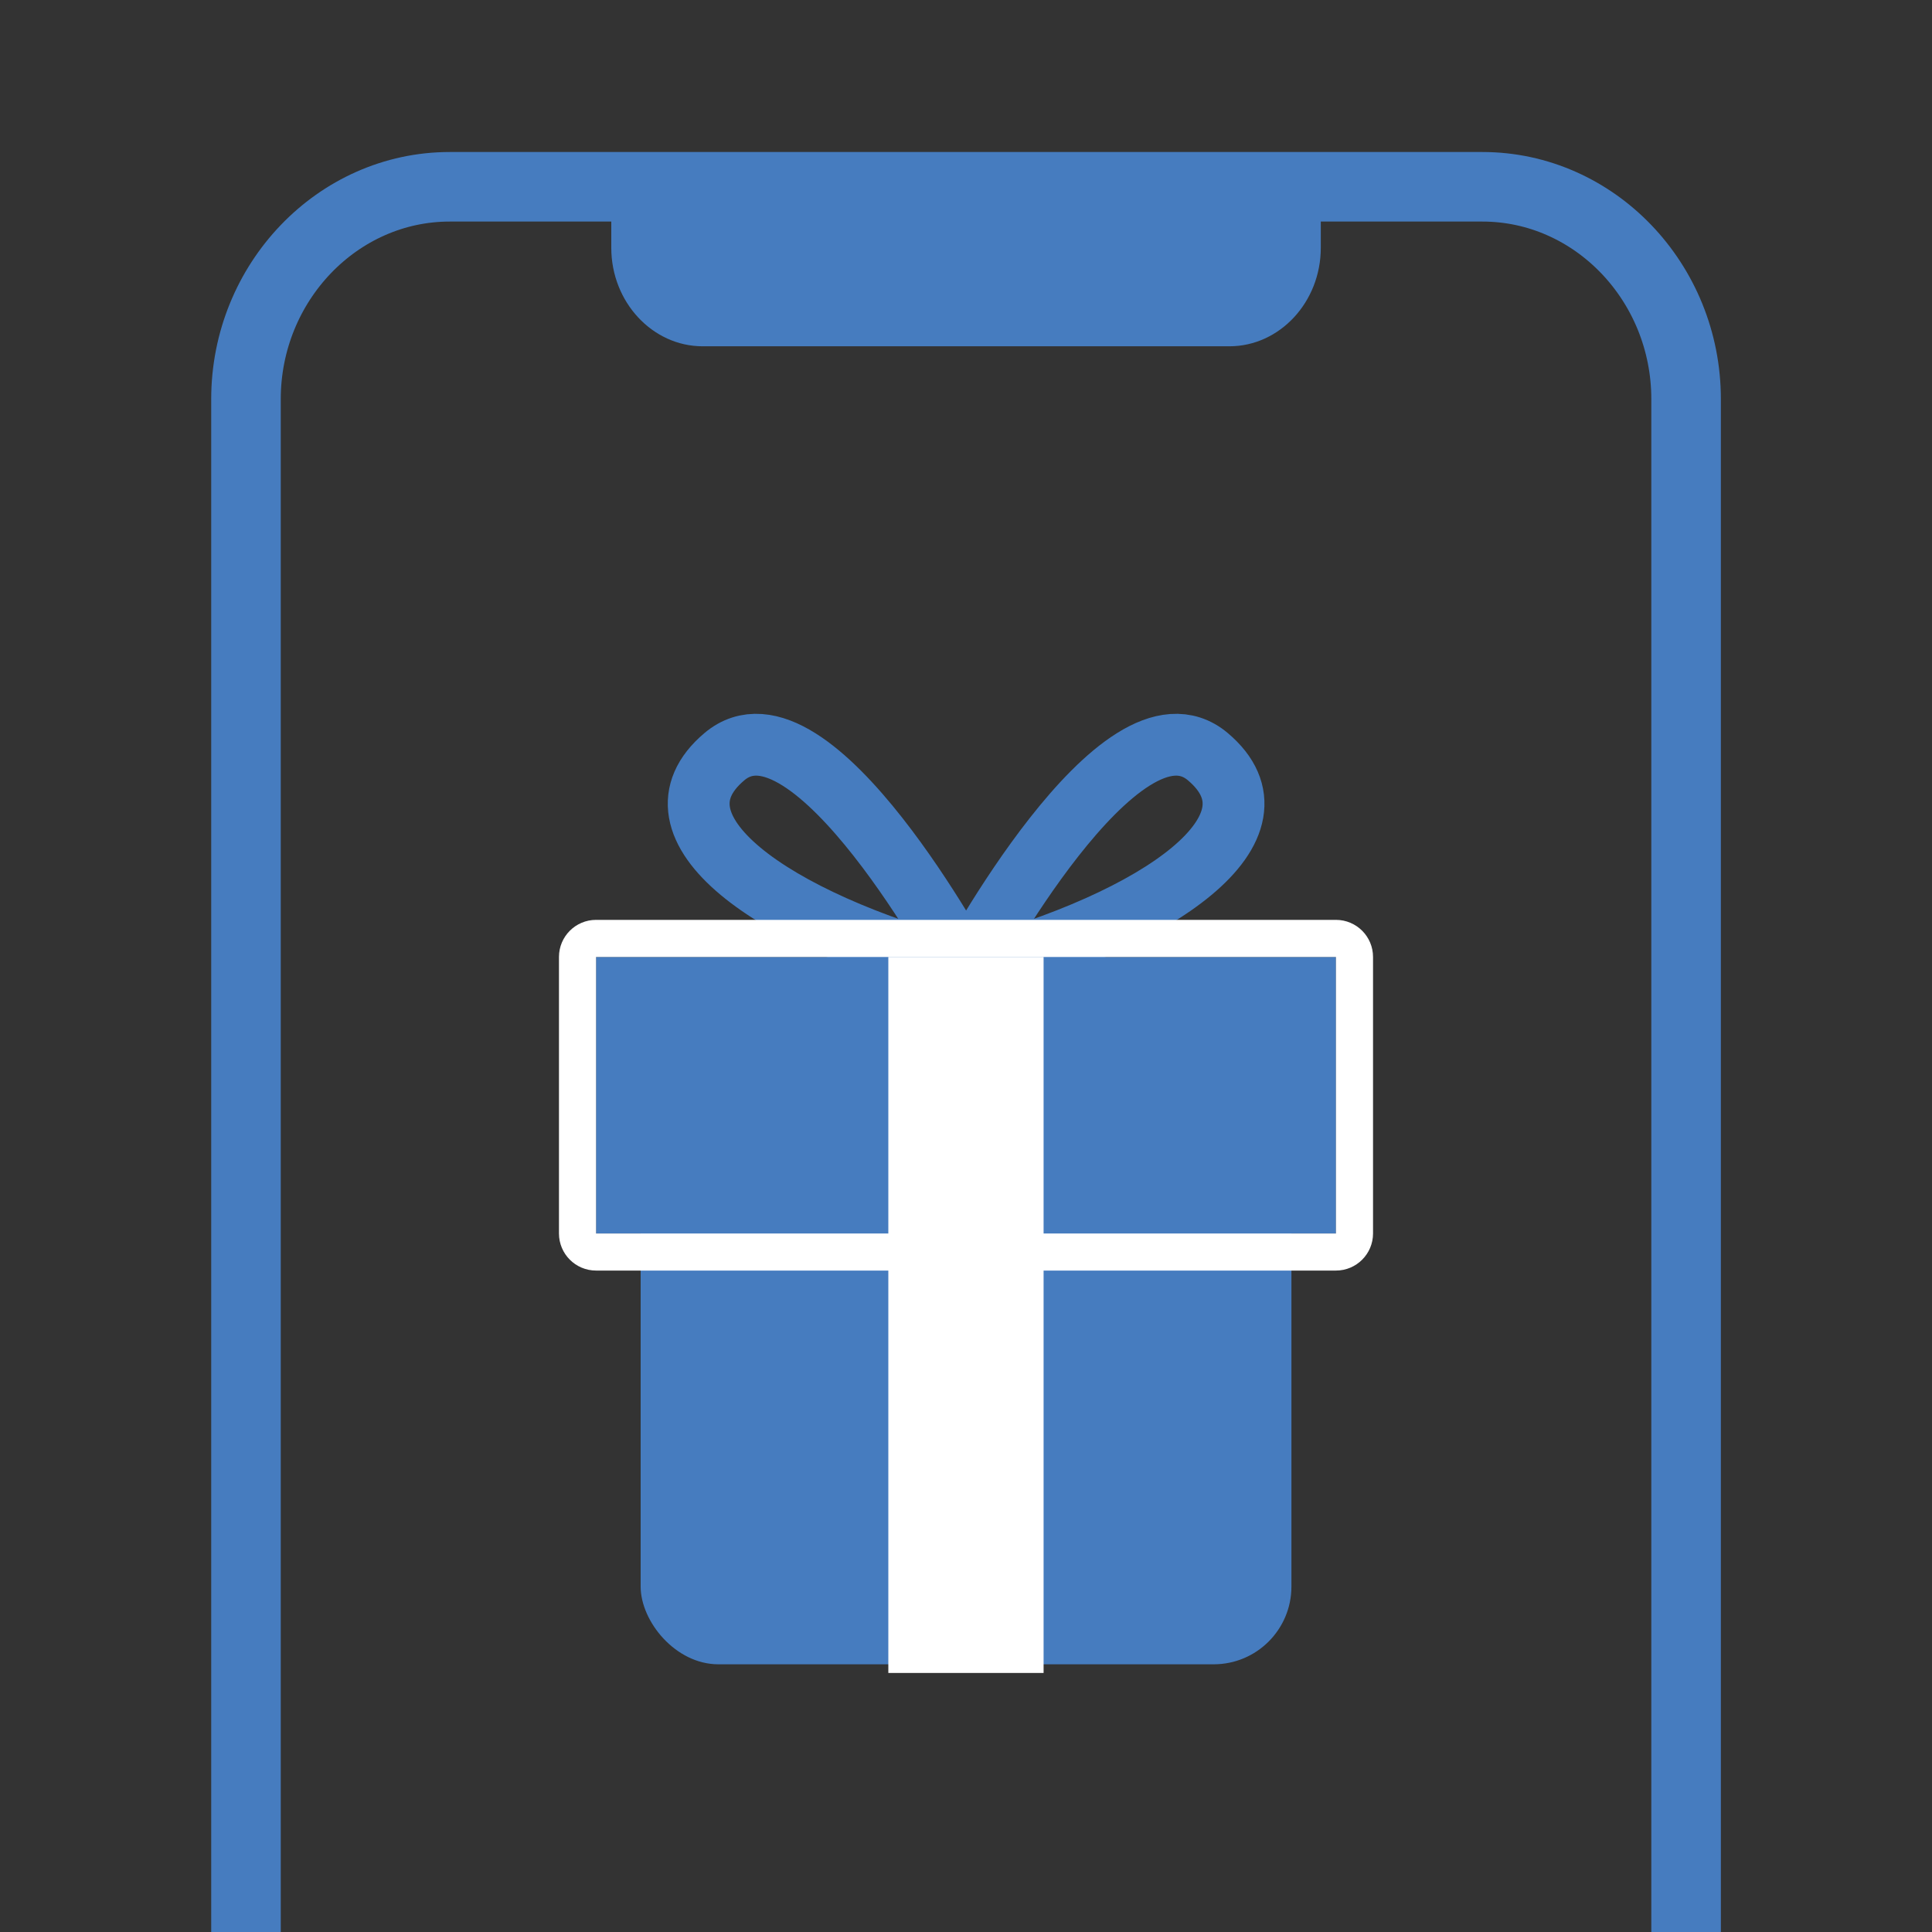 <?xml version="1.0" encoding="UTF-8"?>
<svg id="_レイヤー_4" data-name="レイヤー 4" xmlns="http://www.w3.org/2000/svg" viewBox="0 0 250 250">
  <rect x="0" y="0" width="250" height="250" fill="#333333" stroke="none"/>
  <defs>
    <style>
      .cls-1 {
        stroke-width: 8px;
      }

      .cls-1, .cls-2 {
        fill: none;
        stroke: #467cbf;
        stroke-miterlimit: 10;
      }

      .cls-2 {
        stroke-width: 9px;
      }

      .cls-3 {
        fill: #467cbf;
      }

      .cls-4 {
        fill: #fff;
      }
    </style>
  </defs>
  <g>
    <path class="cls-1" d="M125.03,125.8s-20.02-37.38-31.29-27.89c-10.77,9.08,5.88,21.15,31.29,27.89Z"/>
    <path class="cls-1" d="M125,125.8s20.02-37.38,31.29-27.89c10.77,9.08-5.88,21.15-31.29,27.89Z"/>
  </g>
  <rect class="cls-3" x="82.9" y="148.07" width="84.21" height="67.29" rx="10.06" ry="10.06"/>
  <rect class="cls-3" x="77.13" y="123.83" width="95.74" height="35.78"/>
  <path class="cls-4" d="M172.87,123.83v35.78h-95.74v-35.78h95.74M172.87,119.03h-95.74c-2.65,0-4.8,2.15-4.8,4.8v35.78c0,2.65,2.15,4.8,4.8,4.8h95.74c2.65,0,4.8-2.15,4.8-4.8v-35.78c0-2.65-2.15-4.8-4.8-4.8h0Z"/>
  <rect class="cls-4" x="114.95" y="123.83" width="20.09" height="92.65"/>
  <path class="cls-2" d="M191.81,24.17H58.19c-14.5,0-26.36,12.37-26.36,27.48v264.73c0,15.12,11.86,27.49,26.36,27.49h133.63c14.5,0,26.36-12.37,26.36-27.49V51.65c0-15.12-11.86-27.48-26.36-27.48Z"/>
  <path class="cls-3" d="M79.1,25.19v6.88c0,7.01,5.32,12.74,11.83,12.74h68.15c6.51,0,11.83-5.73,11.83-12.74v-6.88h-91.8Z"/>
</svg>